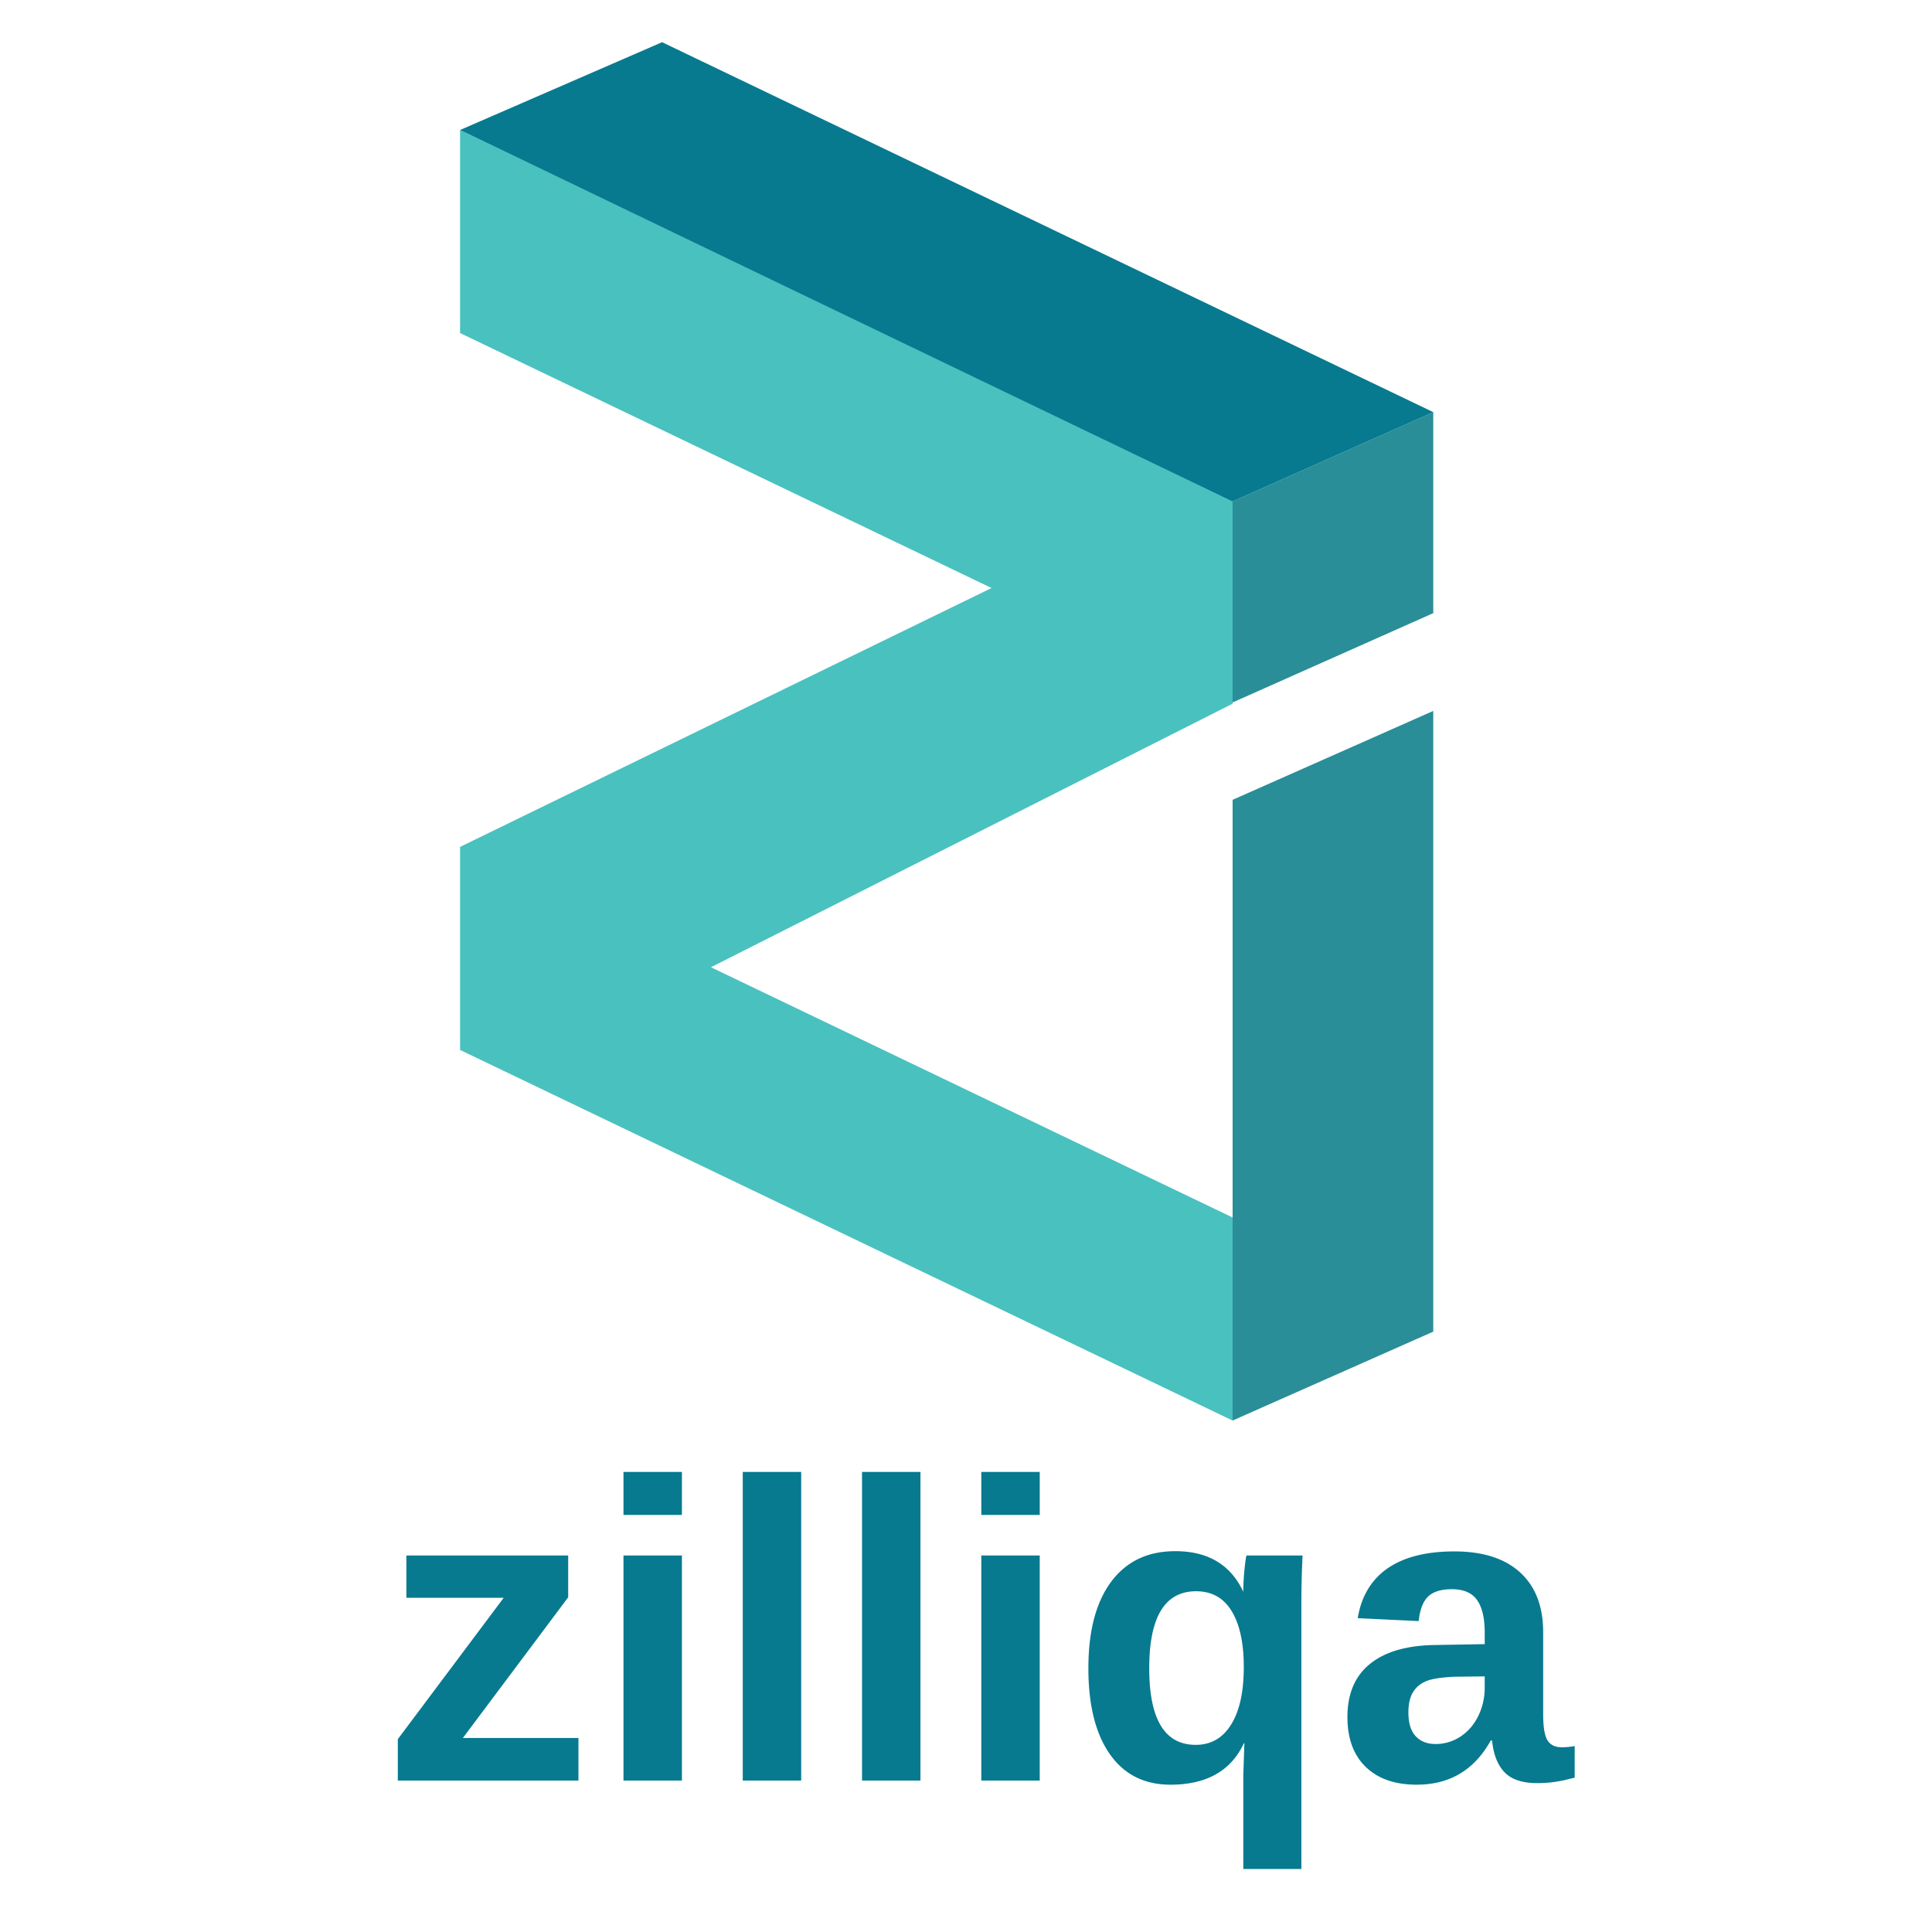 <svg xmlns="http://www.w3.org/2000/svg" xmlns:xlink="http://www.w3.org/1999/xlink" width="250" height="250"><symbol id="a" overflow="visible"><path d="M2.203 0v-5.36l13.703-18.296H3.312v-5.469H24.25v5.406L10.625-5.516h14.953V0zm0 0"/></symbol><symbol id="b" overflow="visible"><path d="M3.844-34.375v-5.563h7.562v5.563zM3.844 0v-29.125h7.562V0zm0 0"/></symbol><symbol id="c" overflow="visible"><path d="M3.844 0v-39.938h7.562V0zm0 0"/></symbol><symbol id="d" overflow="visible"><path d="M2.266-14.531c0-4.813.976-8.54 2.937-11.188 1.969-2.644 4.738-3.968 8.313-3.968 4.226 0 7.16 1.75 8.796 5.25 0-.82.047-1.739.141-2.75.102-1.02.192-1.665.266-1.938h7.265a125.109 125.109 0 0 0-.156 6.703v33.86h-7.515V-.672l.14-4.172h-.062C20.723-1.258 17.555.531 12.89.531c-3.387 0-6.008-1.32-7.86-3.969C3.188-6.082 2.266-9.78 2.266-14.53zm20.109-.172c0-3.102-.523-5.508-1.563-7.219-1.042-1.719-2.578-2.578-4.609-2.578-4.043 0-6.062 3.324-6.062 9.969 0 6.605 2.004 9.906 6.015 9.906 1.969 0 3.492-.875 4.578-2.625 1.094-1.75 1.641-4.234 1.641-7.453zm0 0"/></symbol><symbol id="e" overflow="visible"><path d="M10.578.531c-2.812 0-5.012-.765-6.594-2.297C2.398-3.296 1.61-5.453 1.61-8.234c0-3.02.985-5.317 2.954-6.891 1.968-1.582 4.816-2.39 8.546-2.422l6.266-.11v-1.484c0-1.894-.336-3.304-1-4.234-.656-.926-1.742-1.39-3.25-1.39-1.398 0-2.422.32-3.078.953-.656.636-1.063 1.695-1.219 3.171l-7.89-.375c.476-2.843 1.769-4.992 3.874-6.453 2.114-1.457 4.993-2.187 8.641-2.187 3.676 0 6.508.906 8.5 2.718 1.988 1.813 2.985 4.387 2.985 7.72V-8.61c0 1.636.18 2.761.546 3.375.375.617.993.921 1.86.921.57 0 1.129-.05 1.672-.156v4.094c-.461.105-.868.203-1.22.297-.355.082-.714.148-1.077.203-.356.063-.735.11-1.14.14-.407.04-.884.063-1.423.063-1.898 0-3.297-.46-4.203-1.39-.906-.938-1.45-2.313-1.625-4.125h-.172C18.04-1.376 14.848.53 10.578.53zm8.797-14.015-3.875.046c-1.762.075-3.012.274-3.75.594-.73.313-1.29.793-1.672 1.438-.387.648-.578 1.508-.578 2.578 0 1.387.316 2.418.953 3.094.633.668 1.485 1 2.547 1a5.76 5.76 0 0 0 3.25-.97c.977-.644 1.742-1.534 2.297-2.671A8.254 8.254 0 0 0 19.375-12zm0 0"/></symbol><path fill="#49c1bf" d="M159.5 64.777 59.535 16.82v26.278l68.77 32.992-68.77 33.496v26.277L159.5 183.82v-26.277L91.996 125.16 159.5 91.055zm0 0"/><path fill="#298e97" d="m159.5 64.887 25.965-11.555V79.34L159.5 90.895zM159.5 183.816l25.965-11.504v-80.32L159.5 103.496zm0 0"/><g fill="#077a8f"><path d="M85.672 5.46 59.535 16.82l.387.188L159.5 64.887l25.965-11.555zm0 0"/><use xlink:href="#a" x="49.273" y="230.408"/><use xlink:href="#b" x="76.834" y="230.408"/><use xlink:href="#c" x="92.268" y="230.408"/><use xlink:href="#c" x="107.702" y="230.408"/><use xlink:href="#b" x="123.136" y="230.408"/><use xlink:href="#d" x="138.57" y="230.408"/><use xlink:href="#e" x="172.746" y="230.408"/></g></svg>